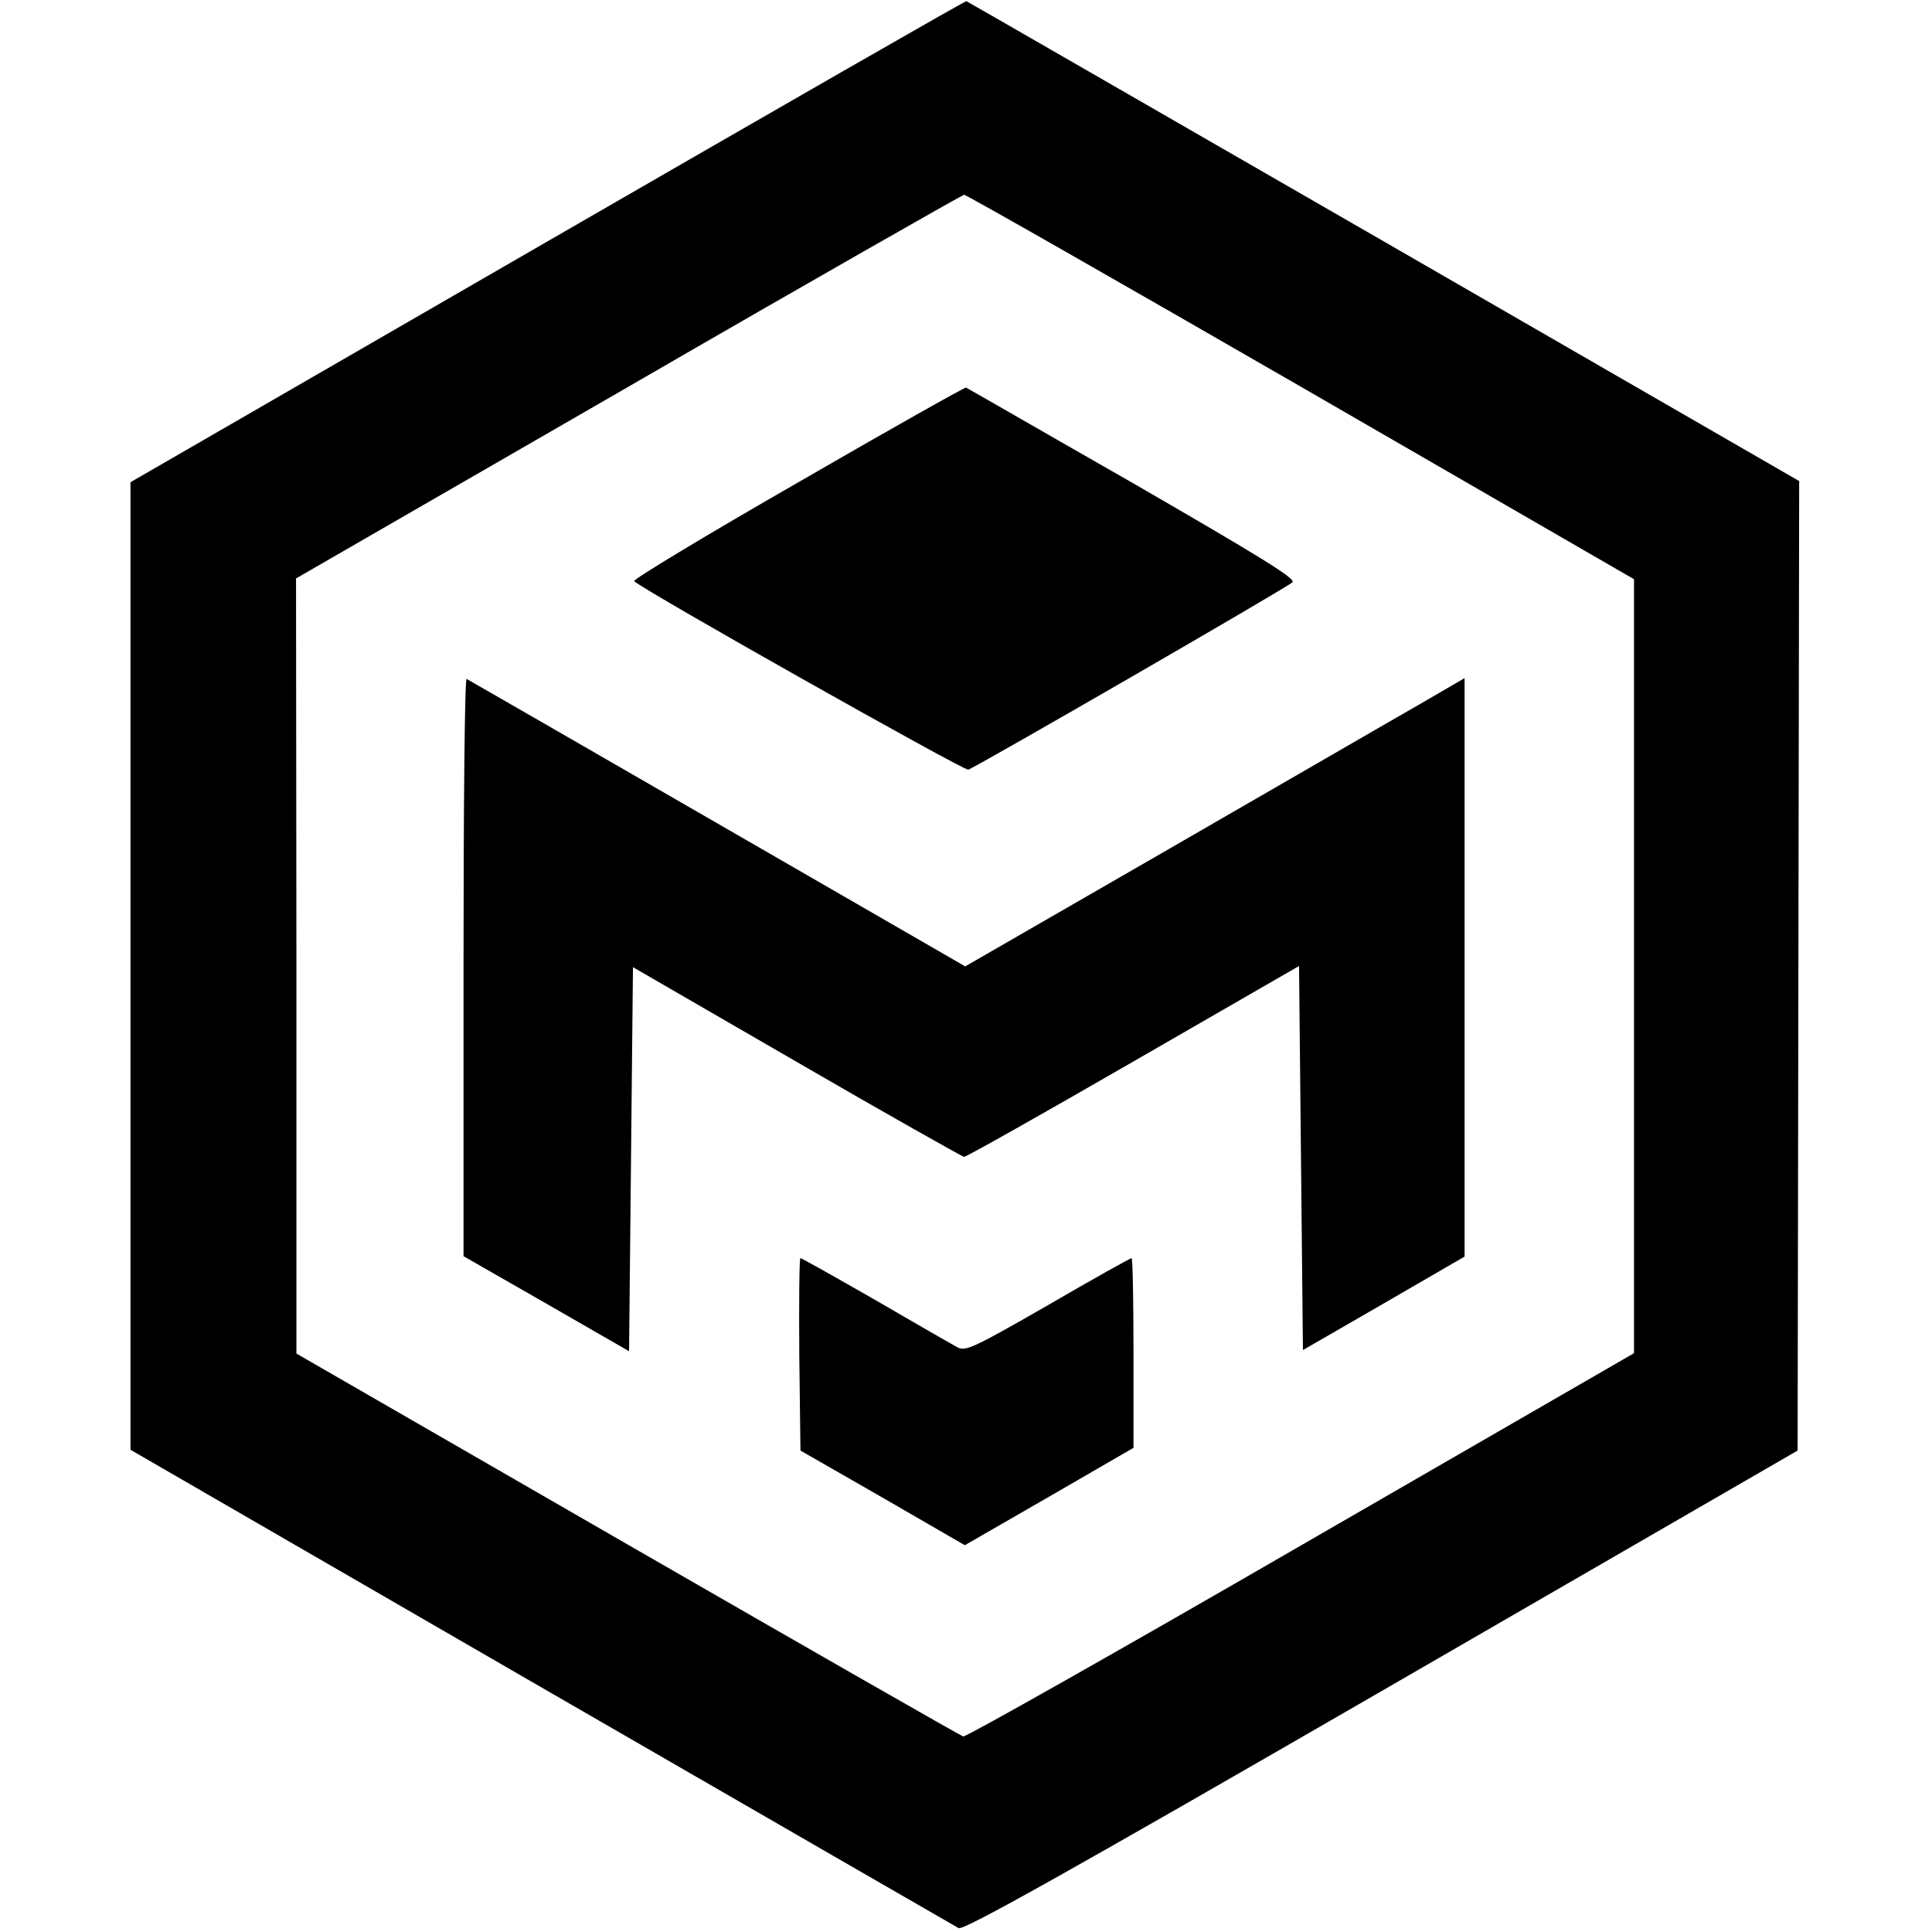 <?xml version="1.0" standalone="no"?>
<!DOCTYPE svg PUBLIC "-//W3C//DTD SVG 20010904//EN"
 "http://www.w3.org/TR/2001/REC-SVG-20010904/DTD/svg10.dtd">
<svg version="1.0" xmlns="http://www.w3.org/2000/svg"
 width="496pt" height="496pt" viewBox="0 0 496 496"
 preserveAspectRatio="xMidYMid meet">
<g transform="translate(0,496) scale(0.1,-0.1)"
fill="#000000" stroke="none">
<path d="M1405 4340 l-1070 -618 0 -1242 0 -1242 1055 -610 c580 -335 1062
-613 1071 -618 12 -7 282 144 1085 608 l1069 618 2 1244 2 1245 -1066 615
c-587 338 -1069 616 -1072 617 -3 1 -487 -277 -1076 -617z m1935 -373 l855
-494 0 -993 0 -994 -854 -493 c-470 -272 -860 -492 -868 -491 -7 2 -395 224
-862 493 l-850 490 0 995 -1 995 853 492 c468 271 857 492 862 493 6 0 395
-222 865 -493z"/>
<path d="M2048 3721 c-235 -135 -424 -249 -420 -253 25 -24 848 -488 858 -484
24 9 819 468 832 481 10 9 -78 63 -410 255 -233 133 -425 244 -428 245 -3 1
-197 -108 -432 -244z"/>
<path d="M1190 2478 l0 -743 213 -122 212 -122 5 493 5 493 420 -243 c231
-134 425 -243 430 -244 6 0 201 110 435 245 l425 245 5 -493 5 -493 208 120
207 120 0 743 0 742 -117 -68 c-65 -37 -353 -204 -641 -370 l-524 -302 -636
367 c-350 202 -640 369 -644 371 -5 2 -8 -330 -8 -739z"/>
<path d="M2052 1483 l3 -247 211 -121 211 -122 217 125 216 125 0 243 c0 134
-2 244 -5 244 -3 0 -100 -54 -215 -121 -190 -109 -211 -119 -232 -108 -13 7
-107 61 -210 121 -103 59 -190 108 -193 108 -3 0 -4 -111 -3 -247z"/>
</g>
</svg>
